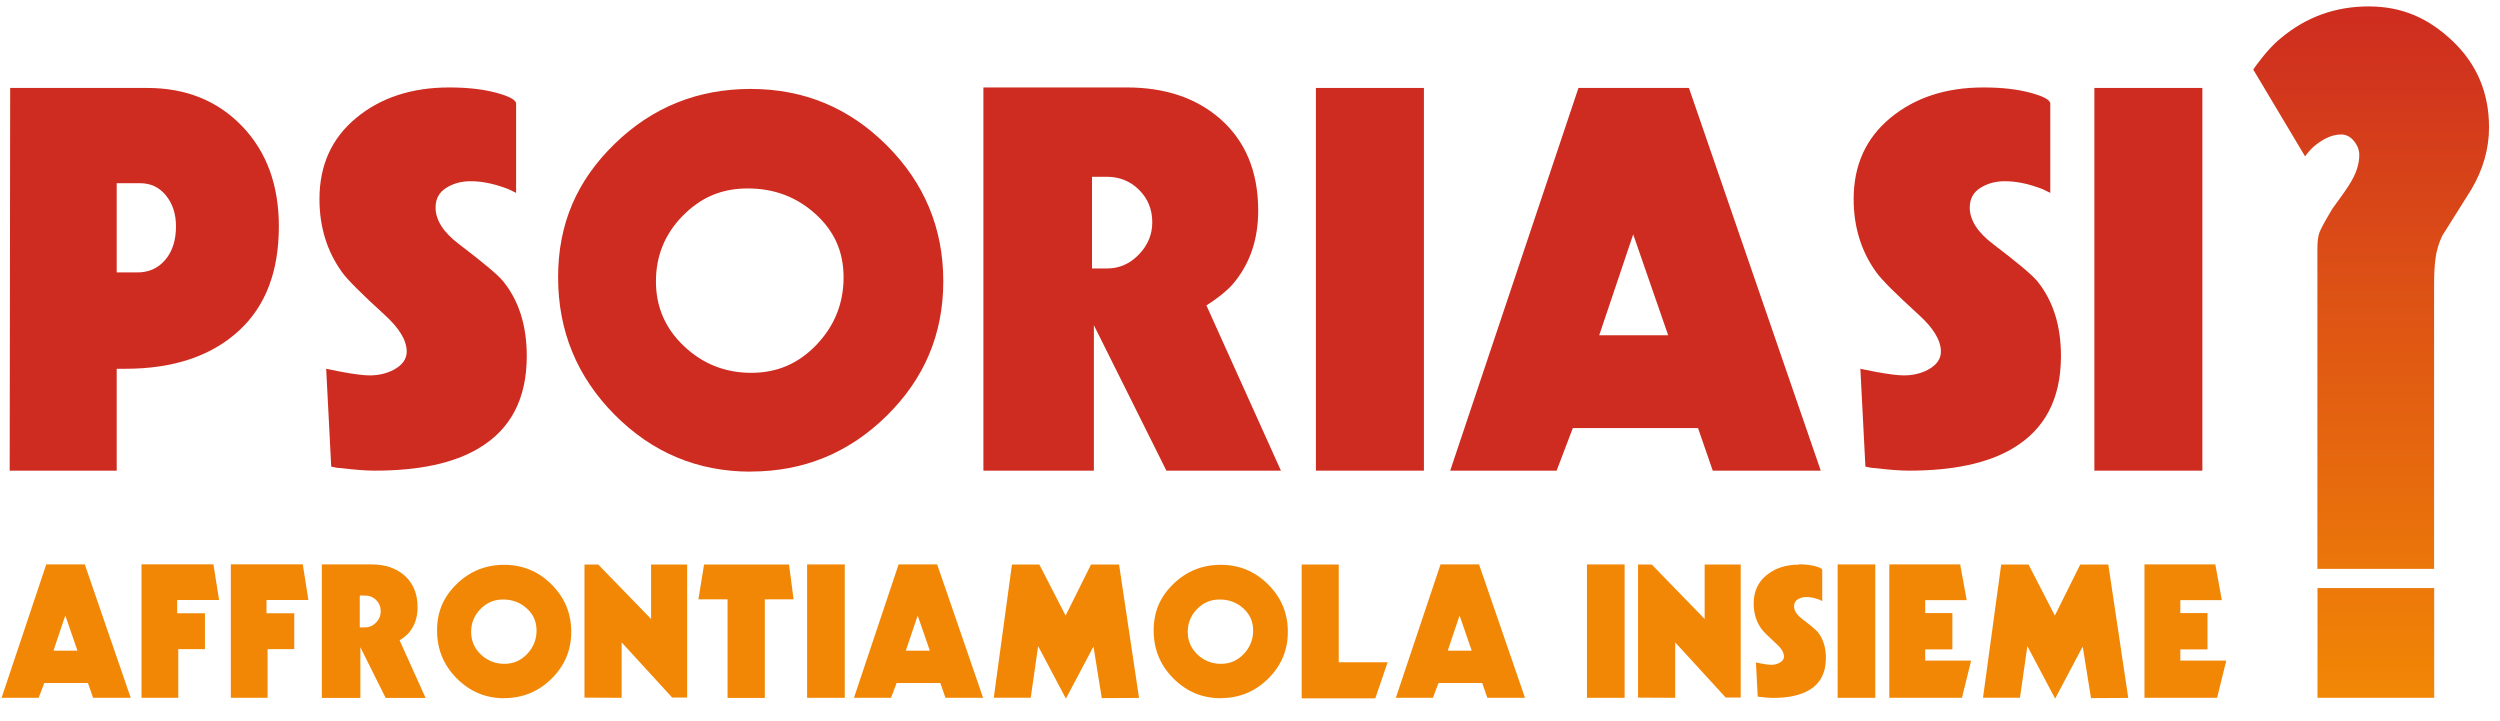 <?xml version="1.0" encoding="UTF-8"?> <svg xmlns="http://www.w3.org/2000/svg" xmlns:xlink="http://www.w3.org/1999/xlink" id="Livello_1" viewBox="0 0 253 73"><defs><style>.cls-1{fill:#f28705;}.cls-2{fill:#ce2c20;}.cls-3{fill:url(#Sfumatura_senza_nome_12);}</style><linearGradient id="Sfumatura_senza_nome_12" x1="239.96" y1="70.62" x2="239.96" y2=".66" gradientUnits="userSpaceOnUse"><stop offset="0" stop-color="#f28705"></stop><stop offset="1" stop-color="#ce2c20"></stop></linearGradient></defs><path class="cls-2" d="m11.81,37.32v10.31H.98l.05-38.73h13.85c3.93,0,7.14,1.29,9.62,3.87,2.48,2.58,3.72,5.96,3.72,10.13,0,4.55-1.33,8.05-3.99,10.52-2.8,2.6-6.65,3.9-11.56,3.9h-.87Zm0-9.75h2.1c1.16,0,2.1-.43,2.82-1.28.72-.85,1.08-1.98,1.08-3.39,0-1.23-.33-2.26-1-3.1-.67-.84-1.55-1.26-2.64-1.26h-2.36v9.03Z"></path><path class="cls-2" d="m45.46,8.85c1.85,0,3.44.18,4.77.54s2,.73,2,1.1v9.03c-.51-.27-.94-.46-1.28-.56-1.16-.41-2.27-.62-3.33-.62-.92,0-1.74.22-2.46.67s-1.08,1.11-1.08,2c0,1.26.79,2.5,2.36,3.69,2.43,1.85,3.92,3.09,4.46,3.74,1.61,1.98,2.41,4.51,2.41,7.59,0,4.31-1.62,7.42-4.87,9.34-2.53,1.51-6.04,2.26-10.51,2.26-.89,0-2.04-.09-3.44-.26-.24,0-.56-.05-.97-.15l-.51-9.9c.65.14,1.16.24,1.54.31,1.3.24,2.26.36,2.87.36.89,0,1.69-.19,2.41-.56.89-.48,1.33-1.09,1.33-1.85,0-1.13-.75-2.38-2.26-3.74-2.33-2.12-3.74-3.54-4.26-4.26-1.54-2.12-2.31-4.6-2.31-7.44,0-3.42,1.24-6.16,3.72-8.21,2.48-2.05,5.62-3.08,9.41-3.08Z"></path><path class="cls-2" d="m75.97,47.73c-5.37,0-9.96-1.92-13.77-5.76-3.81-3.84-5.72-8.48-5.72-13.91s1.91-9.79,5.72-13.5c3.81-3.71,8.4-5.56,13.77-5.56s9.96,1.9,13.77,5.71c3.81,3.81,5.72,8.39,5.72,13.75s-1.92,9.87-5.74,13.63c-3.83,3.76-8.41,5.63-13.75,5.63Zm-9.59-19.26c0,2.59.95,4.78,2.85,6.57,1.9,1.79,4.16,2.69,6.8,2.69s4.8-.95,6.62-2.86c1.81-1.91,2.72-4.18,2.72-6.8s-.95-4.7-2.85-6.42c-1.9-1.72-4.18-2.58-6.85-2.58s-4.75.92-6.57,2.76c-1.81,1.84-2.72,4.06-2.72,6.65Z"></path><path class="cls-2" d="m122.09,30.91l7.54,16.72h-11.59l-7.34-14.72v14.72h-11.18V8.85h14.52c3.83,0,6.96,1.04,9.39,3.13,2.6,2.26,3.9,5.37,3.9,9.34,0,2.97-.87,5.47-2.62,7.49-.58.65-1.45,1.35-2.62,2.1Zm-11.59-3.74h1.54c1.23,0,2.3-.47,3.21-1.41.91-.94,1.36-2.03,1.36-3.26,0-1.3-.44-2.39-1.33-3.28-.89-.89-1.98-1.33-3.28-1.33h-1.49v9.28Z"></path><path class="cls-2" d="m133.17,47.63V8.9h10.93v38.73h-10.93Z"></path><path class="cls-2" d="m157.53,47.63h-10.77l12.98-38.73h11.18l13.34,38.73h-10.93l-1.49-4.31h-12.67l-1.64,4.31Zm4.31-13.7h6.98l-3.54-10.21-3.44,10.21Z"></path><path class="cls-2" d="m200.72,8.85c1.85,0,3.44.18,4.77.54s2,.73,2,1.1v9.03c-.51-.27-.94-.46-1.28-.56-1.16-.41-2.27-.62-3.33-.62-.92,0-1.74.22-2.46.67s-1.08,1.11-1.08,2c0,1.26.79,2.5,2.36,3.69,2.43,1.85,3.92,3.09,4.46,3.74,1.61,1.98,2.41,4.51,2.41,7.59,0,4.31-1.62,7.42-4.87,9.34-2.53,1.51-6.04,2.26-10.51,2.26-.89,0-2.04-.09-3.44-.26-.24,0-.56-.05-.97-.15l-.51-9.9c.65.14,1.16.24,1.54.31,1.3.24,2.26.36,2.87.36.89,0,1.69-.19,2.41-.56.89-.48,1.33-1.09,1.33-1.85,0-1.13-.75-2.38-2.26-3.74-2.33-2.12-3.74-3.54-4.26-4.26-1.54-2.12-2.31-4.6-2.31-7.44,0-3.42,1.24-6.16,3.72-8.21,2.48-2.05,5.62-3.08,9.41-3.08Z"></path><path class="cls-2" d="m211.95,47.63V8.9h10.93v38.73h-10.93Z"></path><path class="cls-3" d="m228.03,7.03c1.01-1.43,1.94-2.48,2.78-3.16,2.57-2.15,5.53-3.22,8.9-3.22s6.03,1.17,8.49,3.5c2.46,2.34,3.69,5.25,3.69,8.74,0,2.15-.59,4.23-1.77,6.25-1.01,1.6-2,3.18-2.97,4.73-.34.72-.56,1.44-.66,2.18-.11.74-.16,1.65-.16,2.75v28.77h-11.81V25.22c0-.72.06-1.26.19-1.64s.57-1.2,1.33-2.46c.84-1.14,1.43-1.98,1.77-2.53.63-1.01.95-1.98.95-2.9,0-.5-.18-.98-.54-1.42-.36-.44-.79-.66-1.29-.66-.84,0-1.7.36-2.59,1.07-.29.21-.65.59-1.07,1.14l-5.24-8.78Zm6.5,63.59v-11.11h11.81v11.11h-11.81Z"></path><path class="cls-1" d="m3.91,70.62H.16l4.52-13.5h3.9l4.65,13.5h-3.81l-.52-1.5h-4.42l-.57,1.5Zm1.5-4.77h2.43l-1.23-3.56-1.2,3.56Z"></path><path class="cls-1" d="m14.32,70.62v-13.51h7.28l.57,3.61h-4.24v1.34h2.81v3.63h-2.7v4.93h-3.72Z"></path><path class="cls-1" d="m23.36,70.62v-13.51h7.28l.57,3.61h-4.24v1.34h2.81v3.63h-2.7v4.93h-3.72Z"></path><path class="cls-1" d="m40.44,64.8l2.63,5.83h-4.04l-2.56-5.13v5.13h-3.9v-13.51h5.06c1.33,0,2.42.36,3.27,1.09.91.79,1.36,1.87,1.36,3.25,0,1.04-.3,1.91-.91,2.61-.2.23-.51.47-.91.73Zm-4.04-1.31h.54c.43,0,.8-.16,1.12-.49.32-.33.47-.71.47-1.13,0-.45-.15-.83-.46-1.14-.31-.31-.69-.46-1.14-.46h-.52v3.24Z"></path><path class="cls-1" d="m51.02,70.66c-1.87,0-3.47-.67-4.8-2.01s-1.99-2.95-1.99-4.85.66-3.41,1.99-4.7,2.93-1.94,4.8-1.94,3.47.66,4.8,1.99,1.99,2.92,1.99,4.79-.67,3.44-2,4.75-2.93,1.96-4.79,1.96Zm-3.34-6.71c0,.9.33,1.67.99,2.29.66.62,1.45.94,2.37.94s1.67-.33,2.31-1c.63-.67.95-1.46.95-2.37s-.33-1.64-.99-2.24c-.66-.6-1.46-.9-2.39-.9s-1.66.32-2.29.96c-.63.64-.95,1.41-.95,2.32Z"></path><path class="cls-1" d="m59.15,70.61v-13.48h1.39l5.35,5.51v-5.51h3.65v13.46h-1.52l-5.11-5.58v5.61l-3.75-.02Z"></path><path class="cls-1" d="m70.68,60.65l.57-3.52h8.6l.46,3.52h-2.91v9.98h-3.77v-9.98h-2.95Z"></path><path class="cls-1" d="m81.68,70.62v-13.5h3.81v13.5h-3.81Z"></path><path class="cls-1" d="m90.17,70.62h-3.75l4.52-13.5h3.9l4.65,13.5h-3.81l-.52-1.5h-4.42l-.57,1.5Zm1.5-4.77h2.43l-1.23-3.56-1.2,3.56Z"></path><path class="cls-1" d="m100.57,70.61l1.84-13.48h2.77l2.66,5.17,2.57-5.17h2.84l2.02,13.5-3.77.02-.84-5.22-2.79,5.27-2.81-5.31-.75,5.22h-3.75Z"></path><path class="cls-1" d="m123.54,70.66c-1.87,0-3.47-.67-4.8-2.01s-1.99-2.95-1.99-4.85.66-3.41,1.99-4.7,2.93-1.94,4.8-1.94,3.47.66,4.8,1.99,1.99,2.92,1.99,4.79-.67,3.44-2,4.75-2.93,1.96-4.79,1.96Zm-3.34-6.71c0,.9.33,1.67.99,2.29.66.62,1.45.94,2.37.94s1.67-.33,2.31-1c.63-.67.95-1.46.95-2.37s-.33-1.64-.99-2.24c-.66-.6-1.46-.9-2.39-.9s-1.66.32-2.29.96c-.63.64-.95,1.41-.95,2.32Z"></path><path class="cls-1" d="m131.73,70.66v-13.53h3.75v9.89h4.95l-1.25,3.65h-7.45Z"></path><path class="cls-1" d="m145.01,70.62h-3.75l4.52-13.5h3.9l4.65,13.5h-3.81l-.52-1.5h-4.42l-.57,1.5Zm1.5-4.77h2.43l-1.23-3.56-1.2,3.56Z"></path><path class="cls-1" d="m160.6,70.62v-13.5h3.81v13.5h-3.81Z"></path><path class="cls-1" d="m165.77,70.61v-13.48h1.39l5.35,5.51v-5.51h3.65v13.46h-1.52l-5.11-5.58v5.61l-3.75-.02Z"></path><path class="cls-1" d="m182.05,57.11c.64,0,1.2.06,1.66.19.47.13.7.25.7.38v3.15c-.18-.1-.33-.16-.45-.2-.41-.14-.79-.21-1.16-.21-.32,0-.61.08-.86.23s-.38.39-.38.7c0,.44.27.87.82,1.29.85.64,1.36,1.08,1.56,1.3.56.69.84,1.57.84,2.65,0,1.5-.57,2.59-1.7,3.25-.88.52-2.1.79-3.66.79-.31,0-.71-.03-1.2-.09-.08,0-.2-.02-.34-.05l-.18-3.45c.23.05.41.08.54.11.45.08.79.13,1,.13.31,0,.59-.07.84-.2.31-.17.46-.38.46-.64,0-.39-.26-.83-.79-1.3-.81-.74-1.3-1.23-1.48-1.48-.54-.74-.8-1.6-.8-2.59,0-1.19.43-2.15,1.3-2.86.86-.71,1.96-1.07,3.28-1.07Z"></path><path class="cls-1" d="m185.97,70.62v-13.5h3.81v13.5h-3.81Z"></path><path class="cls-1" d="m199.48,66.85l-.93,3.77h-7.35v-13.5h7.17l.66,3.61h-4.2v1.31h2.75v3.68h-2.75v1.13h4.65Z"></path><path class="cls-1" d="m200.68,70.61l1.84-13.48h2.77l2.66,5.17,2.57-5.17h2.84l2.02,13.5-3.77.02-.84-5.22-2.79,5.27-2.81-5.31-.75,5.22h-3.75Z"></path><path class="cls-1" d="m225.3,66.85l-.93,3.77h-7.35v-13.5h7.17l.66,3.61h-4.2v1.31h2.75v3.68h-2.75v1.13h4.65Z"></path></svg> 